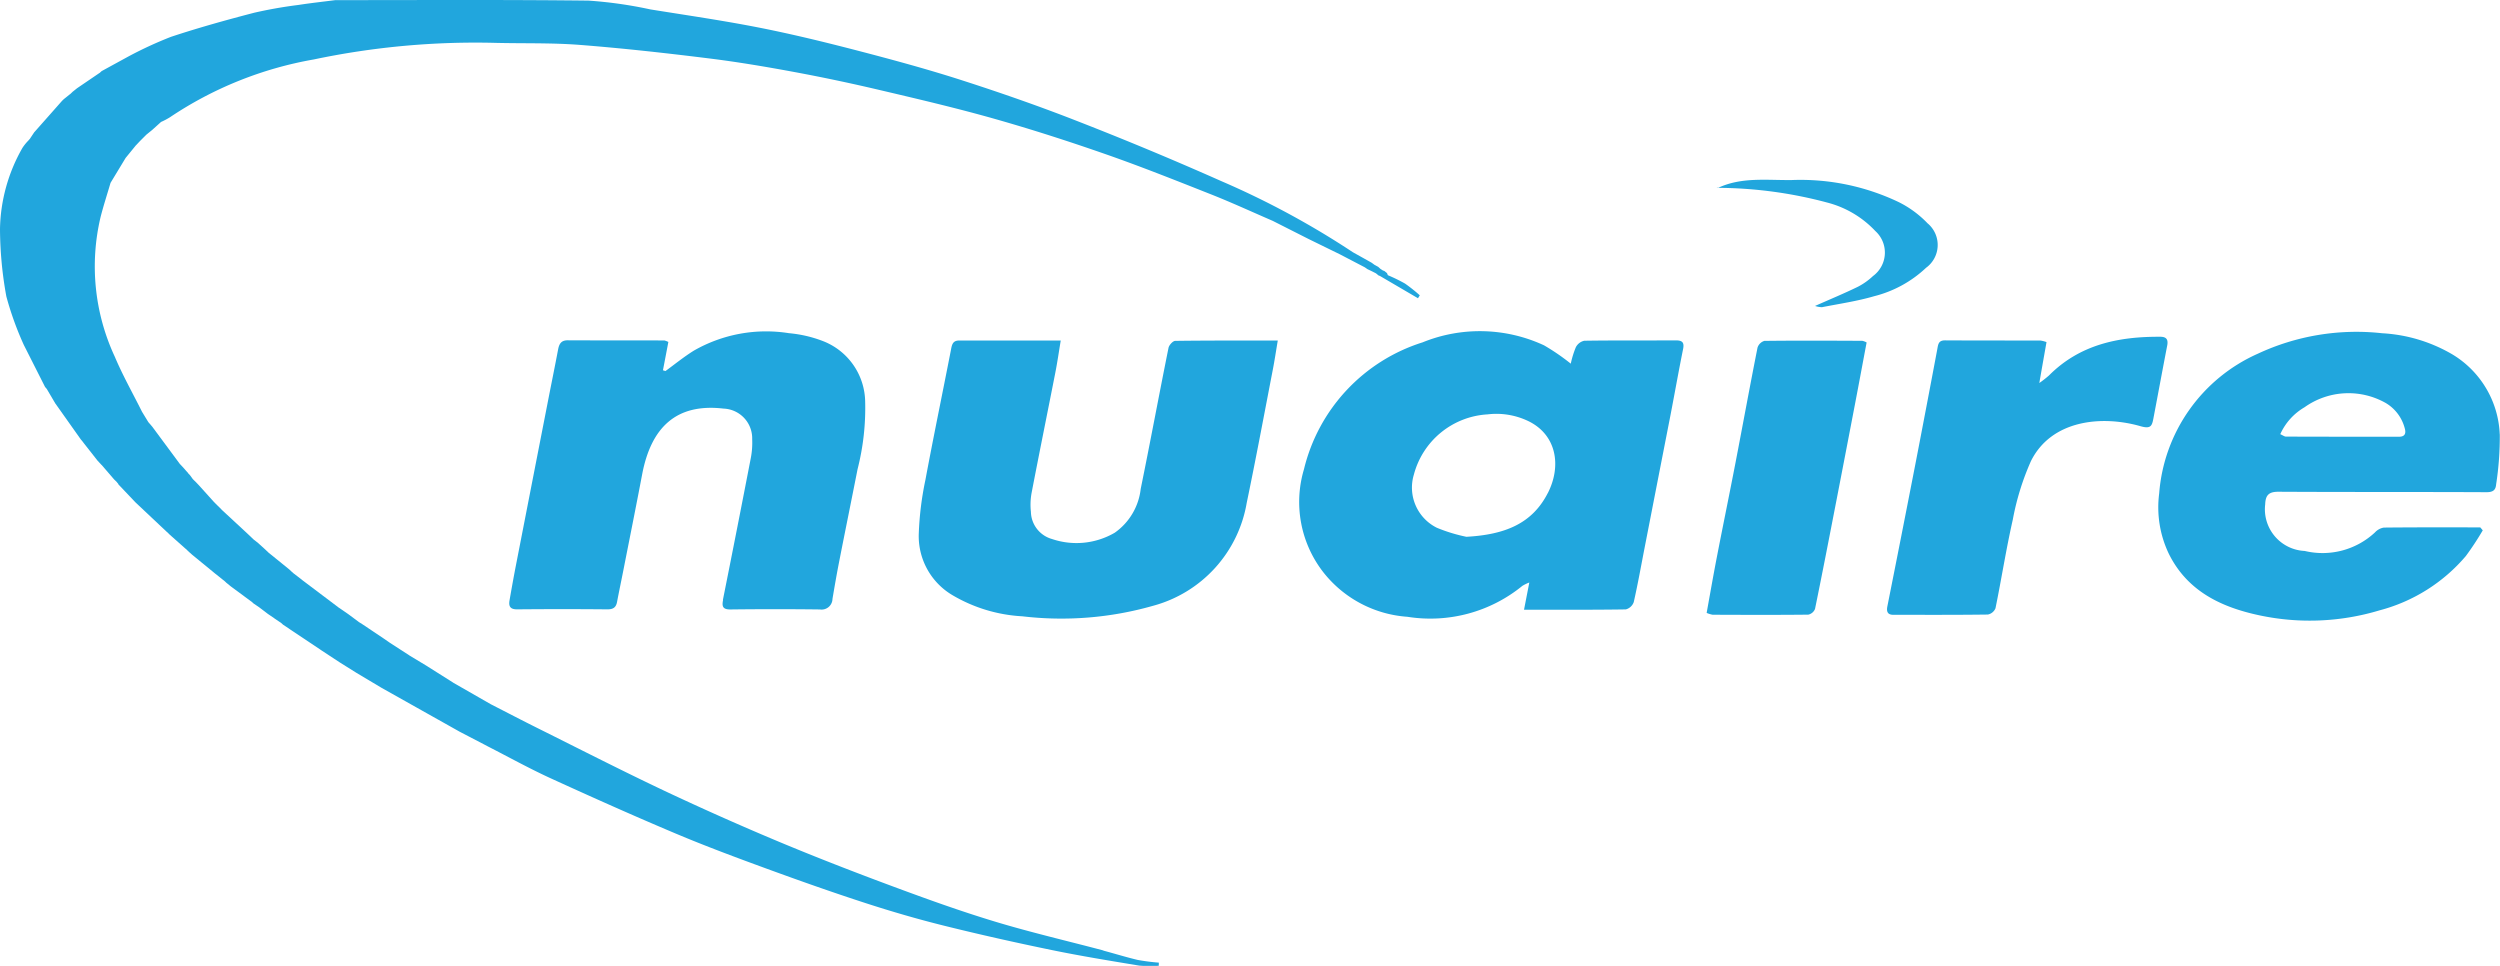 <svg xmlns="http://www.w3.org/2000/svg" xmlns:xlink="http://www.w3.org/1999/xlink" width="184.825" height="71.406" viewBox="0 0 184.825 71.406">
  <defs>
    <clipPath id="clip-path">
      <rect id="Rectangle_245" data-name="Rectangle 245" width="184.825" height="71.406" transform="translate(0 0)" fill="none"/>
    </clipPath>
  </defs>
  <g id="Group_293" data-name="Group 293" transform="translate(0 0.003)">
    <g id="Group_292" data-name="Group 292" transform="translate(0 -0.003)" clip-path="url(#clip-path)">
      <path id="Path_635" data-name="Path 635" d="M238.486,884.57h0Z" transform="translate(-228.471 -847.427)" fill="#21a6dd"/>
      <path id="Path_636" data-name="Path 636" d="M2315.886,583.859c-2.252.014-4.5-.008-6.756.027a.922.922,0,0,0-.624.479,7.044,7.044,0,0,0-.375,1.216,15.92,15.92,0,0,0-1.974-1.354,11.254,11.254,0,0,0-8.982-.221,13.047,13.047,0,0,0-8.769,9.383,8.45,8.45,0,0,0,1.45,7.636,8.668,8.668,0,0,0,6.195,3.269,10.761,10.761,0,0,0,8.5-2.285,2.965,2.965,0,0,1,.515-.249l-.391,2.012c2.611,0,5.068.013,7.524-.024a.851.851,0,0,0,.589-.543c.308-1.359.551-2.732.818-4.1q.948-4.867,1.9-9.734c.314-1.622.6-3.25.929-4.87.1-.5-.067-.645-.549-.642m-9.45,11.28c-1.161,2.284-3.193,3.084-6.023,3.241a12.035,12.035,0,0,1-2.186-.669,3.316,3.316,0,0,1-1.694-3.934,5.992,5.992,0,0,1,5.445-4.447,5.455,5.455,0,0,1,3.021.5c2.08,1.01,2.463,3.3,1.438,5.314" transform="translate(-2192.004 -558.695)" fill="#21a6dd"/>
      <path id="Path_637" data-name="Path 637" d="M912.809,604.3c-.1.482-.025.713.554.706q3.3-.041,6.6,0a.807.807,0,0,0,.934-.787c.156-.917.313-1.834.493-2.747.448-2.282.913-4.56,1.362-6.841a18.277,18.277,0,0,0,.561-4.994,4.883,4.883,0,0,0-3.159-4.486,9.256,9.256,0,0,0-2.478-.57,10.745,10.745,0,0,0-7.028,1.29c-.731.454-1.4,1-2.1,1.511l-.185-.058.4-2.092a1.215,1.215,0,0,0-.3-.114c-2.383-.005-4.765,0-7.148-.011-.466,0-.621.256-.7.661-.239,1.269-.5,2.534-.746,3.8q-1.189,6.086-2.375,12.173c-.168.862-.322,1.728-.473,2.593-.076.437.047.669.566.664q3.34-.031,6.681,0c.418,0,.624-.145.7-.541.14-.736.294-1.469.439-2.2.474-2.408.959-4.815,1.416-7.226.654-3.453,2.495-5.289,6.021-4.874a2.2,2.2,0,0,1,2.116,2.255,5.99,5.99,0,0,1-.1,1.389q-1.014,5.252-2.065,10.5" transform="translate(-859.351 -559.949)" fill="#21a6dd"/>
      <path id="Path_638" data-name="Path 638" d="M3825.682,592.3a7.23,7.23,0,0,0-3.483-5.9,11.5,11.5,0,0,0-5.209-1.574,17.241,17.241,0,0,0-9.21,1.521,12.33,12.33,0,0,0-7.275,10.327,7.955,7.955,0,0,0,.714,4.457c1.365,2.756,3.86,3.943,6.667,4.543a17.838,17.838,0,0,0,8.9-.359,12.562,12.562,0,0,0,6.391-4.019,21.293,21.293,0,0,0,1.251-1.9l-.185-.218c-2.377,0-4.755-.01-7.133.016a1.141,1.141,0,0,0-.654.358,5.678,5.678,0,0,1-5.192,1.369,3.085,3.085,0,0,1-2.921-3.451c.025-.685.276-.93.99-.926,5.125.029,10.25.008,15.376.033.479,0,.672-.154.708-.584a23.075,23.075,0,0,0,.269-3.695m-7.443.177q-4.183.006-8.366-.008c-.113,0-.225-.093-.42-.179a4.392,4.392,0,0,1,1.791-1.988,5.594,5.594,0,0,1,6-.321,3.068,3.068,0,0,1,1.411,1.869c.11.374.018.627-.411.628" transform="translate(-3640.877 -560.189)" fill="#21a6dd"/>
      <path id="Path_639" data-name="Path 639" d="M1636.733,599.585c-.175,0-.461.314-.5.521-.7,3.47-1.345,6.95-2.054,10.418a4.581,4.581,0,0,1-1.917,3.242,5.615,5.615,0,0,1-4.637.469,2.136,2.136,0,0,1-1.564-2.014,4.813,4.813,0,0,1,.05-1.391c.571-2.969,1.174-5.932,1.756-8.9.149-.762.26-1.531.4-2.371h-7.518c-.5,0-.534.359-.607.734-.624,3.2-1.286,6.385-1.883,9.585a23.072,23.072,0,0,0-.486,3.913,5.066,5.066,0,0,0,2.512,4.607,11.344,11.344,0,0,0,5.138,1.549,24.683,24.683,0,0,0,9.67-.777,9.539,9.539,0,0,0,6.923-7.61c.685-3.287,1.3-6.59,1.937-9.886.126-.653.224-1.311.359-2.112-2.62,0-5.1-.011-7.579.023" transform="translate(-1549.846 -574.384)" fill="#21a6dd"/>
      <path id="Path_640" data-name="Path 640" d="M3342.852,592.969c-3.089-.021-5.963.568-8.247,2.867a8.336,8.336,0,0,1-.709.552c.2-1.155.365-2.08.531-3.024a2.116,2.116,0,0,0-.441-.115c-2.355-.007-4.711,0-7.067-.014-.489,0-.5.307-.567.654q-.8,4.264-1.625,8.524-1.021,5.248-2.066,10.491c-.075.378.014.62.441.621,2.33,0,4.66.012,6.989-.02a.77.77,0,0,0,.565-.466c.445-2.176.786-4.375,1.277-6.54a19.294,19.294,0,0,1,1.343-4.338c1.521-3.053,5.242-3.4,8.1-2.58.752.216.847-.015.951-.557.343-1.8.675-3.605,1.024-5.406.084-.432-.049-.646-.5-.649" transform="translate(-3183.129 -568.072)" fill="#21a6dd"/>
      <path id="Path_641" data-name="Path 641" d="M3009.314,599.682a.764.764,0,0,0-.526.5c-.564,2.837-1.083,5.683-1.631,8.523-.45,2.333-.93,4.66-1.382,6.993-.263,1.359-.5,2.724-.749,4.1a1.915,1.915,0,0,0,.445.136c2.355.009,4.711.019,7.067-.007a.693.693,0,0,0,.5-.425c.545-2.656,1.06-5.319,1.576-7.982q.708-3.651,1.406-7.3c.28-1.464.552-2.93.832-4.414a1.113,1.113,0,0,0-.319-.124c-2.408-.01-4.815-.024-7.222.006" transform="translate(-2878.853 -574.486)" fill="#21a6dd"/>
      <path id="Path_642" data-name="Path 642" d="M3022.795,330.631l0,0,0,0" transform="translate(-2895.874 -316.744)" fill="#21a6dd"/>
      <path id="Path_643" data-name="Path 643" d="M3022.858,330.736l.006.009-.006-.009" transform="translate(-2895.937 -316.849)" fill="#21a6dd"/>
      <path id="Path_644" data-name="Path 644" d="M3040.738,319.716a7.674,7.674,0,0,0-2.152-1.588,16.831,16.831,0,0,0-7.889-1.631c-1.83.027-3.709-.243-5.46.577a31.778,31.778,0,0,1,8.067,1.089,7.42,7.42,0,0,1,3.55,2.1,2.151,2.151,0,0,1-.166,3.33,4.917,4.917,0,0,1-1.13.8c-1,.487-2.036.916-3.157,1.413a1.733,1.733,0,0,0,.514.092c1.292-.255,2.6-.443,3.863-.814a8.66,8.66,0,0,0,3.831-2.1,2.086,2.086,0,0,0,.13-3.272" transform="translate(-2898.215 -303.187)" fill="#21a6dd"/>
      <path id="Path_645" data-name="Path 645" d="M3022.776,330.6c.024.007.053.027.07.019l.033-.015-.1-.006h0" transform="translate(-2895.858 -316.717)" fill="#21a6dd"/>
      <path id="Path_646" data-name="Path 646" d="M81.552,70.259c-2.67-.707-5.364-1.332-8.006-2.132-2.54-.769-5.043-1.67-7.532-2.595-2.825-1.049-5.637-2.139-8.417-3.3q-4.272-1.789-8.465-3.765c-3.141-1.485-6.235-3.069-9.345-4.618-1.173-.584-2.336-1.191-3.5-1.787l0,0L33.508,50.47l.006,0-1.9-1.2-.01-.009-1.357-.819h.006l-1.418-.916,0,0-.464-.321,0,0L26.8,46.152l0,0-.292-.182.008,0-.8-.592,0,0-.741-.508h.006l-2.039-1.537,0,0-.625-.472.006,0-.621-.477.006.006-.168-.15,0,0-.165-.154,0,0-1.55-1.256.007,0-.321-.3v0l-.488-.44-.006,0-.263-.206.007.008-.481-.458h0l-1.858-1.722,0,0-.154-.158-.157-.154h0l-.155-.154h0l-.155-.158h0L14.7,35.868l0,0-.306-.319v.006L14.24,35.4l.008.006-.2-.275-.007-.009-.143-.15L13.9,34.96l-.144-.158,0,0-.144-.167,0,0-.3-.324,0,.007-2.052-2.772,0,0-.285-.333,0,.006-.472-.774c-.675-1.354-1.424-2.676-2.012-4.067A15.819,15.819,0,0,1,7.441,16.02c.218-.842.486-1.671.732-2.506l1.113-1.839,0,0,.768-.942v.005l.3-.318h0l.467-.467h0l.428-.347,0,0,.652-.588-.007,0a5.258,5.258,0,0,0,.673-.354A27.6,27.6,0,0,1,23.2,4.392,57.967,57.967,0,0,1,36.691,3.168c2.069.049,4.147-.011,6.207.151,3.167.248,6.327.6,9.481.992,2.126.262,4.243.62,6.35,1.011s4.205.836,6.291,1.327c2.839.668,5.682,1.333,8.487,2.128,2.776.787,5.528,1.674,8.252,2.626,2.649.926,5.257,1.968,7.867,3,1.506.6,2.979,1.279,4.467,1.922l0,0,2.67,1.351,2.3,1.125,1.835.957.2.138h0l.317.151.311.158,0,0,.174.143a.185.185,0,0,0,.1.04h0l2.831,1.658.133-.217a11.86,11.86,0,0,0-1.092-.868,12.232,12.232,0,0,0-1.268-.619l-.062-.154-.187-.15a.172.172,0,0,0-.1-.033l-.2-.13-.163-.148-.305-.169.005,0-.177-.131-.3-.17-1.1-.614A62.214,62.214,0,0,0,90.32,13.4q-5.3-2.356-10.7-4.46c-2.782-1.09-5.609-2.074-8.453-2.991-2.5-.807-5.046-1.5-7.592-2.164-2.448-.638-4.909-1.243-7.39-1.734-2.685-.531-5.4-.923-8.1-1.358a31.679,31.679,0,0,0-4.571-.65C37.271-.033,31.032.008,24.793.006c-.909.117-1.82.216-2.725.356A32.86,32.86,0,0,0,18.8.937c-2.066.537-4.127,1.111-6.153,1.781A29.026,29.026,0,0,0,9.529,4.153h0l-2.013,1.1h0L7.353,5.4l0-.007L5.689,6.526l-.007.007-.342.273h.006l-.165.156,0-.007L4.752,7.3l-.006,0-.153.146,0,0L2.542,9.765V9.759l-.314.471.006,0-.147.169v0a3.468,3.468,0,0,0-.43.535A12.506,12.506,0,0,0,0,16.913a28.435,28.435,0,0,0,.469,5A23.436,23.436,0,0,0,1.762,25.5v0l1.567,3.1v0l.144.173-.006-.006L4.1,29.843l0-.006L5.972,32.48l0,0,.146.173-.006,0,1.1,1.4,0,0,.3.322,0-.007.939,1.09v-.005L8.6,35.6l0-.006.16.2a.057.057,0,0,0,.04.063l1.214,1.279,2.324,2.189,0-.007.162.158h-.006l1.238,1.1,0-.006.163.156h-.006l.33.294,0,0,1.544,1.263h-.006l.782.624,0-.007.168.152-.007,0,.339.277.006.006,1.521,1.124,0-.007.169.15h-.005l.468.317-.006,0,.621.471,0,0,.468.318h-.006l.469.316,0-.007.169.15h-.005l.472.313-.006,0,2.335,1.559-.006,0,1.412.927,0,0,1.246.78,0,0,1.854,1.106h0l5.774,3.243h0l2.036,1.06.007.006c1.554.793,3.082,1.643,4.666,2.369,3.063,1.4,6.141,2.778,9.246,4.087,2.229.94,4.5,1.784,6.772,2.615,2.42.885,4.852,1.744,7.3,2.539,1.912.62,3.847,1.183,5.8,1.668,2.628.653,5.274,1.245,7.926,1.792,2.144.442,4.307.794,6.467,1.151a9.042,9.042,0,0,0,1.458.012l.006-.229a15.239,15.239,0,0,1-1.561-.2c-.849-.2-1.682-.461-2.525-.685M95.164,16.636a5.754,5.754,0,0,0-1.023-.3,5.75,5.75,0,0,1,1.023.3M12.556,8.549c-.216.161-.434.321-.654.475.22-.154.437-.313.654-.475m21.4,45.528c-.1-.108-.2-.239-.305-.339C33.756,53.838,33.847,53.969,33.951,54.077Z" transform="translate(0 0.003)" fill="#21a6dd"/>
      <path id="Path_647" data-name="Path 647" d="M2426.419,469.724h0Z" transform="translate(-2324.541 -450.001)" fill="#21a6dd"/>
    </g>
  </g>
</svg>
